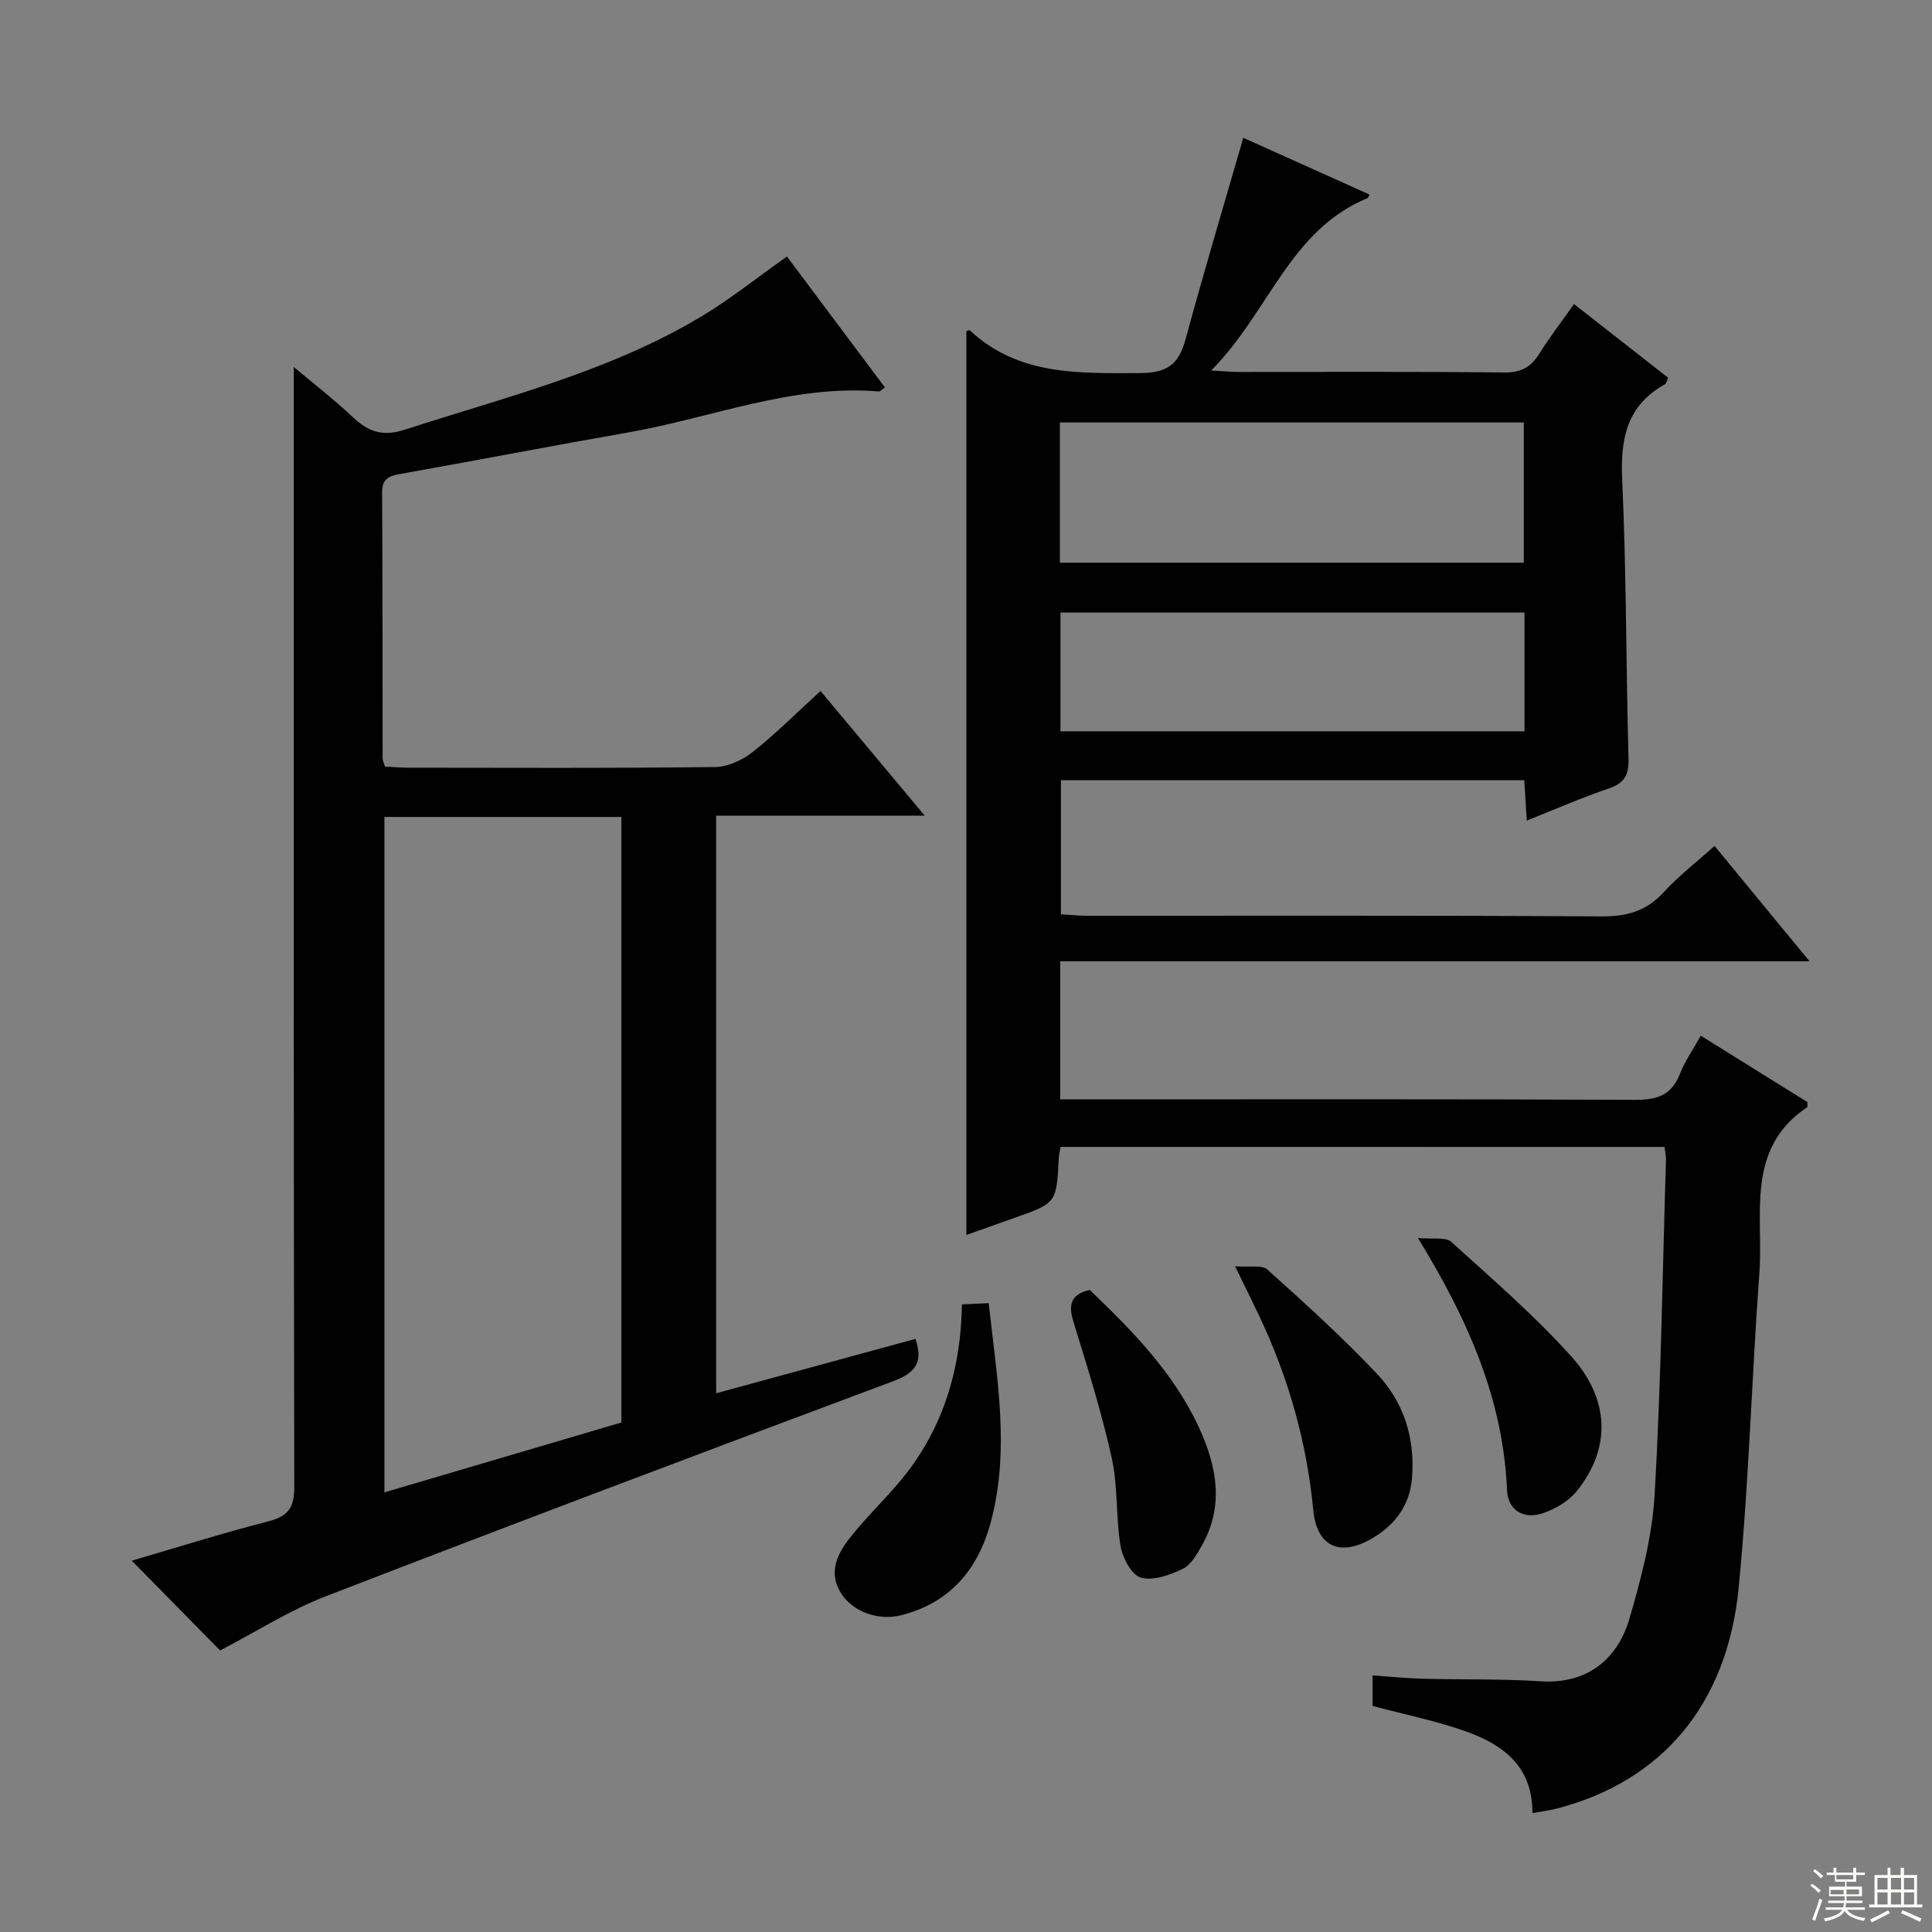 <svg enable-background="new 0 0 400 400" viewBox="0 0 400 400" xmlns="http://www.w3.org/2000/svg"><rect x="0" y="0" width="400" height="400" fill="#808080" stroke="none"/><g fill="#010102"><path d="m219.58 237.45c-.17.99-.34 1.62-.37 2.26-.46 9.36-.46 9.36-9.15 12.43-3.44 1.22-6.88 2.45-9.98 3.55 0-62.34 0-124.7 0-187.12.13-.04.59-.3.7-.19 10.08 9.42 22.48 8.88 35.06 8.87 5.77-.01 8.19-1.74 9.62-7.01 3.76-13.89 7.9-27.68 11.95-41.71 8.06 3.62 17.08 7.68 26.14 11.75-.25.46-.29.69-.41.74-16.16 6.64-20.41 23.67-32.38 35.69 2.92.16 4.32.3 5.72.3 18.33.01 36.67-.1 55 .11 3.48.04 5.51-1.15 7.25-3.94 2.1-3.36 4.53-6.52 7.15-10.23 6.66 5.21 13.03 10.2 19.49 15.26-.27.57-.36 1.17-.67 1.35-7.84 4.39-9.24 11.18-8.85 19.67.89 19.28.79 38.61 1.32 57.91.09 3.42-.93 5.03-4.15 6.13-5.6 1.9-11.04 4.29-16.92 6.62-.19-3.13-.34-5.58-.51-8.35-31.95 0-63.72 0-95.94 0v27.75c1.67.1 3.58.31 5.48.31 35.5.02 71-.09 106.49.13 5.21.03 9.24-1.1 12.81-4.99 3.11-3.39 6.8-6.23 10.55-9.6 6.51 7.91 12.72 15.45 19.66 23.88-52.23 0-103.53 0-155.14 0v28.59h6.03c37.66 0 75.33-.08 112.99.1 4.52.02 7.57-.93 9.29-5.37 1-2.59 2.66-4.92 4.32-7.91 7.6 4.74 14.87 9.26 22.08 13.75-.03.49.07.97-.08 1.07-12.89 8.68-8.98 22.29-9.87 34.35-1.6 21.71-2.17 43.5-4.29 65.15-2.38 24.27-15.98 40.05-37.55 45.67-1.57.41-3.19.6-5.15.96.07-9.54-5.96-14.08-13.5-16.81-6.2-2.25-12.74-3.54-19.6-5.38 0-1.47 0-3.54 0-6.32 3.47.24 6.88.6 10.29.69 8.16.22 16.34 0 24.48.53 10.52.68 16.23-5.48 18.4-12.9 2.45-8.4 4.74-17.1 5.24-25.78 1.32-23.09 1.64-46.23 2.34-69.35.02-.79-.18-1.58-.3-2.6-41.7-.01-83.14-.01-125.04-.01zm-.14-120.95h96.05c0-9.89 0-19.45 0-29.03-32.22 0-64.09 0-96.05 0zm96.19 10.32c-32.45 0-64.3 0-96.07 0v24.59h96.07c0-8.35 0-16.3 0-24.59z"/><path d="m169.88 143.06c7.15 8.56 14.03 16.79 21.57 25.81-14.9 0-28.91 0-43.18 0v119.59c13.83-3.77 27.49-7.5 41.26-11.26 1.61 4.66.16 6.99-4.56 8.75-39.2 14.64-78.36 29.4-117.39 44.49-7.64 2.95-14.67 7.46-22.01 11.27-5.53-5.62-11.79-11.99-18.29-18.59 9.11-2.66 18.64-5.66 28.3-8.15 4.1-1.06 5.36-2.84 5.35-7.12-.15-67.17-.11-134.33-.11-201.5 0-9.97 0-19.93 0-30.37 3.92 3.3 8.31 6.68 12.32 10.47 3.2 3.02 6.2 3.96 10.64 2.52 20.83-6.76 42.24-11.99 61.26-23.35 6.12-3.65 11.72-8.17 17.89-12.51 6.65 8.88 13.46 17.98 20.29 27.11-.76.52-1.03.85-1.26.83-18-1.5-34.62 5.46-51.88 8.48-15.7 2.75-31.35 5.78-47.05 8.57-2.42.43-3.94.92-3.92 3.9.12 18.33.07 36.67.11 55 0 .46.25.92.47 1.71 1.6.08 3.22.23 4.84.23 21.17.02 42.33.12 63.5-.13 2.64-.03 5.68-1.43 7.81-3.12 4.8-3.8 9.14-8.16 14.04-12.63zm-90.29 26.08v139.84c16.79-4.95 33.09-9.76 49.06-14.47 0-42.19 0-83.73 0-125.37-16.49 0-32.61 0-49.06 0z"/><path d="m199.16 270.06c1.89-.09 3.49-.16 5.54-.26 1.66 15.32 4.51 30.43.37 45.57-2.62 9.59-8.41 16.49-18.47 19.04-4.64 1.18-9.85-.61-12.34-4.35-2.81-4.22-1.08-8.1 1.54-11.46 3.06-3.92 6.66-7.43 9.92-11.2 9.2-10.63 13.2-23.21 13.44-37.34z"/><path d="m255.71 262.17c3.02.24 5.56-.34 6.67.66 7.76 6.98 15.52 14 22.68 21.57 5.56 5.87 7.94 13.31 7.29 21.55-.48 6.06-3.89 10.2-8.92 12.92-6.32 3.41-10.84 1.06-11.53-6.2-1.34-14.02-5.09-27.29-11.08-39.98-1.41-2.98-2.88-5.93-5.11-10.52z"/><path d="m225.62 267.07c8.84 8.46 17.44 17.2 22.67 28.61 3.66 7.98 5.16 16.09.58 24.24-1.04 1.85-2.28 4.08-4.02 4.91-2.65 1.27-6.11 2.52-8.66 1.79-1.92-.55-3.78-4.08-4.19-6.53-1.01-6.02-.51-12.32-1.83-18.25-2.11-9.51-5.05-18.84-7.92-28.16-1.09-3.53-.6-5.7 3.37-6.61z"/><path d="m293.56 256.31c3.23.31 5.75-.24 6.87.77 8.48 7.68 17.19 15.21 24.83 23.68 8.21 9.09 8.23 19.32 1.11 28.06-1.65 2.03-4.34 3.57-6.86 4.45-4 1.39-7.31-.53-7.49-4.69-.79-18.63-7.87-35.03-18.46-52.27z"/></g><path d="m374.8 390.4.4-.4c.7.5 1.3 1 1.8 1.4l-.5.5c-.5-.6-1.1-1.1-1.7-1.5zm1 7.3-.6-.3c.5-1.4 1.1-2.8 1.5-4.3.2.1.4.2.6.3-.5 1.3-1 2.8-1.5 4.3zm-.4-10.3.4-.4c.4.3 1 .8 1.7 1.4l-.5.5c-.4-.5-1-1-1.6-1.5zm2.5.3h1.7v-1h.6v1h3.5v-1h.6v1h1.8v.5h-1.8v1.4h-2v1h3.2v2h-3.2v.9h3.3v.5h-3.4c0 .3-.1.6-.1.9h4v.5h-3.7c.7.9 1.9 1.5 3.8 1.7-.1.2-.2.4-.3.6-2.1-.4-3.5-1.1-4-2.1-.4 1-1.8 1.7-4 2.2-.1-.2-.2-.4-.3-.6 2.1-.4 3.4-1 3.8-1.8h-3.4v-.5h3.6c.1-.3.1-.6.2-.9h-3.3v-.5h3.4c0-.3 0-.6 0-.9h-3.2v-2h3.3v-1h-2.1v-1.4h-1.7v-.5zm1.1 3.5v1h2.7c0-.3 0-.4 0-.4 0-.1 0-.2 0-.2 0-.1 0-.2 0-.3h-2.7zm1.2-3v.9h3.5v-.9zm4.7 3h-2.6v.6.4h2.6z" fill="#fbfcfa"/><path d="m393.6 386.7h.6v1.5h2.7v6.1h1.1v.6h-11v-.6h1.1v-6.1h2.7v-1.5h.6v1.5h2.1v-1.5zm-2.7 8.8.4.6c-1.2.6-2.5 1.3-3.8 1.9-.1-.2-.2-.4-.3-.6 1.2-.6 2.5-1.2 3.7-1.9zm-2.2-6.7v2.4h2.1v-2.4zm0 3v2.5h2.1v-2.5zm2.8-3v2.4h2.1v-2.4zm0 3v2.5h2.1v-2.5zm6 6.1c-1.4-.7-2.7-1.3-3.9-1.8l.3-.6c1.5.6 2.7 1.2 3.9 1.7zm-1.2-9.1h-2.1v2.4h2.1zm-2.1 3v2.5h2.1v-2.5z" fill="#fbfcfa"/></svg>